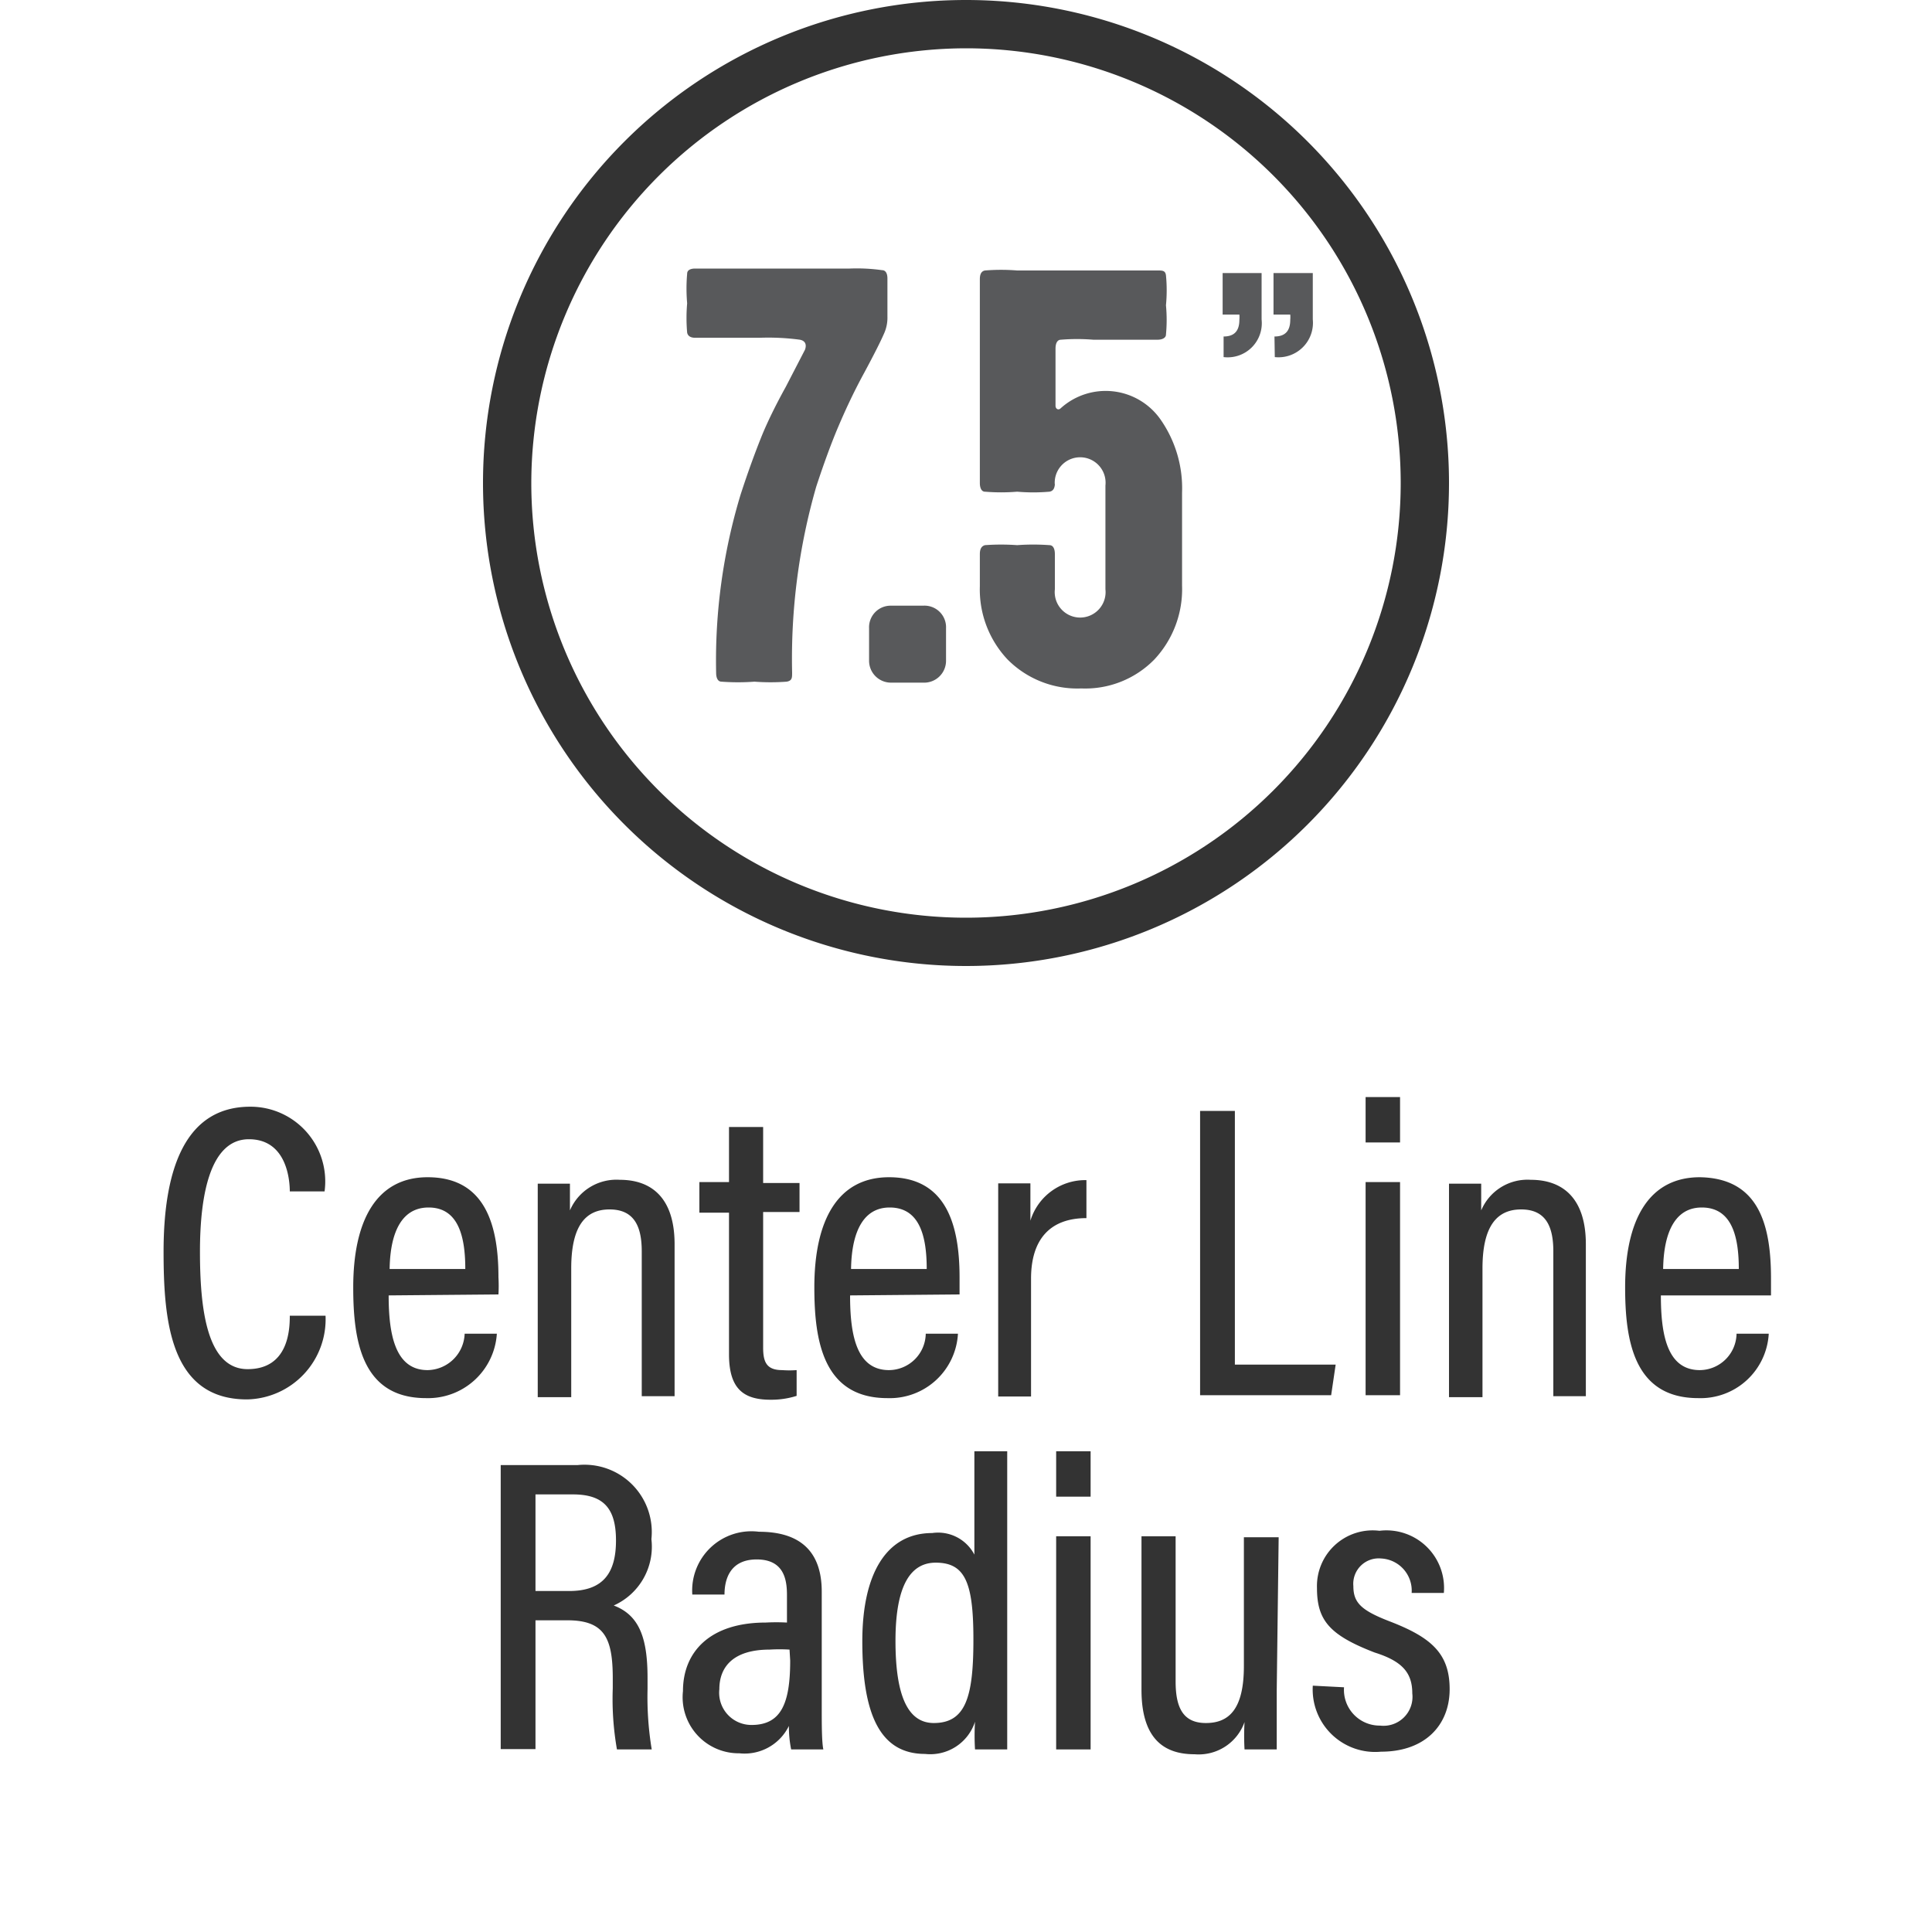 <svg xmlns="http://www.w3.org/2000/svg" viewBox="0 0 60 60"><defs><style>.cls-1{fill:#333;}.cls-2{fill:#58595b;}</style></defs><title>icons_rev02_02-13-2019</title><g id="Layer_1" data-name="Layer 1"><path class="cls-1" d="M10.11,40.86a2.49,2.49,0,0,1-2.44,2.6c-2.38,0-2.59-2.43-2.59-4.59,0-2.63.71-4.5,2.69-4.5A2.32,2.32,0,0,1,10.08,37H9c0-.3-.07-1.62-1.27-1.62S6.21,37.1,6.21,38.87s.21,3.65,1.48,3.65S9,41.29,9,40.86Z"/><path class="cls-1" d="M12.07,40.23c0,1.21.2,2.32,1.21,2.32a1.17,1.17,0,0,0,1.15-1.13h1a2.14,2.14,0,0,1-2.2,2c-2,0-2.26-1.79-2.26-3.44,0-2.09.73-3.42,2.31-3.42,1.77,0,2.2,1.45,2.2,3.11a4.71,4.71,0,0,1,0,.53Zm2.38-.82c0-1-.21-1.91-1.14-1.91-1.15,0-1.2,1.46-1.21,1.91Z"/><path class="cls-1" d="M16.7,38.76c0-1.36,0-1.74,0-2h1c0,.16,0,.43,0,.83a1.57,1.57,0,0,1,1.55-.95c1,0,1.7.58,1.7,2v4.72H19.93v-4.5c0-.78-.24-1.3-1-1.3s-1.19.53-1.19,1.83v4H16.7Z"/><path class="cls-1" d="M21.72,36.71h.92V35H23.7v1.74h1.13v.9H23.7v4.21c0,.44.1.7.59.7a3.1,3.1,0,0,0,.45,0v.8a2.61,2.61,0,0,1-.81.12c-.83,0-1.29-.33-1.29-1.41v-4.4h-.92Z"/><path class="cls-1" d="M26.4,40.23c0,1.21.19,2.32,1.21,2.32a1.15,1.15,0,0,0,1.14-1.13h1a2.12,2.12,0,0,1-2.19,2c-2,0-2.27-1.79-2.27-3.44,0-2.09.73-3.42,2.32-3.42,1.76,0,2.19,1.45,2.19,3.11,0,.14,0,.39,0,.53Zm2.38-.82c0-1-.21-1.91-1.15-1.91-1.14,0-1.19,1.46-1.2,1.91Z"/><path class="cls-1" d="M31,39c0-1.05,0-1.78,0-2.25h1c0,.16,0,.46,0,1.16a1.78,1.78,0,0,1,1.74-1.26v1.18c-1.13,0-1.72.66-1.72,1.88v3.66H31Z"/><path class="cls-1" d="M37.27,34.5h1.08v7.88h3.13l-.14.95H37.27Z"/><path class="cls-1" d="M42.41,35.48V34.07h1.07v1.41Zm0,1.23h1.07v6.62H42.41Z"/><path class="cls-1" d="M45,38.76c0-1.36,0-1.74,0-2h1c0,.16,0,.43,0,.83a1.56,1.56,0,0,1,1.54-.95c1,0,1.71.58,1.71,2v4.72H48.24v-4.5c0-.78-.24-1.3-1-1.3s-1.2.53-1.2,1.83v4H45Z"/><path class="cls-1" d="M51.58,40.23c0,1.21.19,2.32,1.21,2.32a1.15,1.15,0,0,0,1.14-1.13h1a2.12,2.12,0,0,1-2.19,2c-2,0-2.27-1.79-2.27-3.44,0-2.09.73-3.42,2.32-3.42C54.6,36.59,55,38,55,39.7c0,.14,0,.39,0,.53ZM54,39.41c0-1-.21-1.91-1.15-1.91-1.14,0-1.19,1.46-1.2,1.91Z"/><path class="cls-1" d="M16.63,50.32v4H15.55V45.5h2.38a2.09,2.09,0,0,1,2.3,2.3,2,2,0,0,1-1.17,2.06c.79.3,1.05,1,1.05,2.25v.35a10,10,0,0,0,.13,1.87H19.16a9.07,9.07,0,0,1-.13-1.9v-.3c0-1.25-.25-1.81-1.41-1.81Zm0-.91h1.05c1.06,0,1.45-.57,1.45-1.57s-.39-1.43-1.34-1.43H16.63Z"/><path class="cls-1" d="M25.52,53.11c0,.4,0,1,.05,1.22h-1a3.53,3.53,0,0,1-.07-.73,1.53,1.53,0,0,1-1.54.85,1.74,1.74,0,0,1-1.75-1.93c0-1.23.85-2.13,2.57-2.13a6.14,6.14,0,0,1,.66,0v-.85c0-.48-.09-1.11-.94-1.11s-1,.65-1,1.09h-1a1.84,1.84,0,0,1,2.07-1.95c1.31,0,1.95.64,1.95,1.86Zm-1-1.88a5.09,5.09,0,0,0-.62,0c-1.12,0-1.56.53-1.56,1.23a1,1,0,0,0,1,1.11c.92,0,1.2-.67,1.2-2Z"/><path class="cls-1" d="M31.28,45.07V52.6c0,.68,0,1.34,0,1.73h-1a7.09,7.09,0,0,1,0-.86,1.46,1.46,0,0,1-1.55,1c-1.38,0-1.95-1.19-1.95-3.5,0-2.1.75-3.36,2.17-3.36a1.27,1.27,0,0,1,1.31.67V45.07ZM29,53.51c1,0,1.23-.83,1.23-2.59s-.25-2.39-1.17-2.39c-.75,0-1.25.65-1.25,2.43S28.23,53.51,29,53.51Z"/><path class="cls-1" d="M32.8,46.48V45.07h1.07v1.41Zm0,1.23h1.07v6.62H32.8Z"/><path class="cls-1" d="M39.65,52.5c0,.85,0,1.5,0,1.83h-1a7.72,7.72,0,0,1,0-.85,1.51,1.51,0,0,1-1.55,1c-.81,0-1.65-.34-1.65-2V47.71h1.06v4.51c0,.81.23,1.29.94,1.29s1.18-.42,1.18-1.77v-4h1.08Z"/><path class="cls-1" d="M41.74,52.4a1.11,1.11,0,0,0,1.12,1.19.9.9,0,0,0,1-1c0-.64-.31-1-1.17-1.27-1.4-.54-1.79-1-1.79-2a1.73,1.73,0,0,1,1.94-1.78,1.79,1.79,0,0,1,2,1.93h-1a1,1,0,0,0-.95-1.07.79.79,0,0,0-.86.86c0,.51.24.75,1.12,1.09,1.3.5,1.87,1,1.87,2.11s-.76,1.94-2.13,1.94a1.94,1.94,0,0,1-2.12-2.05Z"/></g><g id="CIRCLES"><path class="cls-2" d="M38,10.45c.34,0,.49-.18.49-.52a.92.92,0,0,0,0-.16h-.52V8.48h1.21V9.92A1.06,1.06,0,0,1,38,11.09Zm1.58,0c.34,0,.49-.18.49-.52a.92.92,0,0,0,0-.16h-.52V8.48h1.22V9.92a1.07,1.07,0,0,1-1.18,1.17Z"/><path class="cls-2" d="M22.41,21.17c-.12,0-.17-.12-.17-.28A17.78,17.78,0,0,1,23,15.36c.24-.74.46-1.33.64-1.78s.45-1,.76-1.56L25,10.86c.06-.17,0-.28-.16-.31a7.37,7.37,0,0,0-1.25-.06l-2,0c-.15,0-.23-.06-.25-.16a5.2,5.2,0,0,1,0-.91,5.27,5.27,0,0,1,0-.92c0-.11.1-.16.25-.16l4.8,0a5.58,5.58,0,0,1,1,.05c.12,0,.17.11.17.26V9.83a1.2,1.2,0,0,1-.11.54c-.1.23-.31.65-.64,1.26s-.58,1.16-.78,1.63-.43,1.09-.68,1.85a19.31,19.31,0,0,0-.75,5.78c0,.16,0,.25-.17.28a6.73,6.73,0,0,1-1,0A6.9,6.9,0,0,1,22.41,21.17Z"/><path class="cls-2" d="M27.67,21.2a.68.68,0,0,1-.68-.69v-1a.67.67,0,0,1,.68-.7h1a.67.67,0,0,1,.71.7v1a.68.68,0,0,1-.71.69Z"/><path class="cls-2" d="M30.43,17.21c0-.16.05-.25.16-.28a7,7,0,0,1,1,0,6.82,6.82,0,0,1,1,0c.12,0,.17.12.17.28V18.3a.79.79,0,1,0,1.57,0V15.08a.79.79,0,1,0-1.57,0V15c0,.16-.05.25-.17.27a5.79,5.79,0,0,1-1,0,6.11,6.11,0,0,1-1,0c-.11,0-.16-.12-.16-.27V8.67c0-.16.05-.25.16-.27a6.18,6.18,0,0,1,1,0l4.36,0c.15,0,.24,0,.26.15a4.82,4.82,0,0,1,0,.93,4.78,4.78,0,0,1,0,.91c0,.1-.11.16-.26.16l-2,0a6.11,6.11,0,0,0-1,0c-.12,0-.17.12-.17.28V12.6c0,.1.09.15.16.08a2.08,2.08,0,0,1,3.11.36,3.73,3.73,0,0,1,.66,2.26v2.89a3.19,3.19,0,0,1-.86,2.29,3,3,0,0,1-2.27.9,3.05,3.05,0,0,1-2.29-.9,3.17,3.17,0,0,1-.86-2.27Z"/><path class="cls-1" d="M30,1.5A13.5,13.5,0,1,1,16.5,15,13.52,13.52,0,0,1,30,1.5M30,0A15,15,0,1,0,45,15,15,15,0,0,0,30,0Z"/></g></svg>